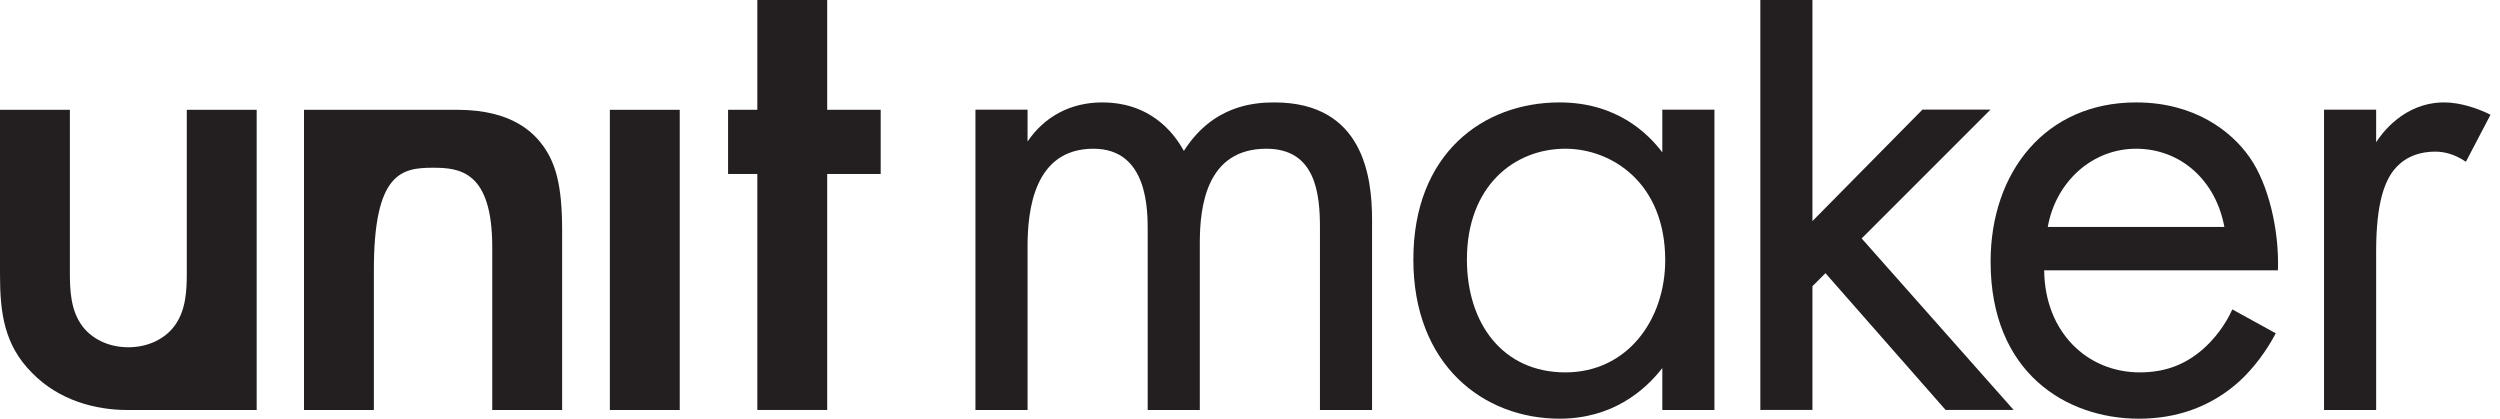 <svg width="209" height="35" viewBox="0 0 209 35" fill="none" xmlns="http://www.w3.org/2000/svg">
<g clip-path="url(#clip0_1_5593)">
<path d="M56.826 9.18V34.275H50.984V9.18H56.826Z" fill="#231F20"/>
<path d="M69.154 14.544V34.273H63.313V14.544H60.867V9.178H63.313V0H69.154V9.178H73.625V14.544H69.154Z" fill="#231F20"/>
<path d="M31.256 34.275V22.556C31.256 14.451 33.566 14.023 36.19 14.023C38.393 14.023 41.152 14.271 41.152 20.649V34.275H46.994V19.219C46.994 15.343 46.398 13.616 45.443 12.245C44.669 11.173 42.891 9.18 38.243 9.18H25.414V34.275H31.256Z" fill="#231F20"/>
<path d="M15.616 9.18V22.773C15.616 24.263 15.559 25.99 14.544 27.303C13.77 28.315 12.399 29.031 10.729 29.031C9.059 29.031 7.688 28.315 6.914 27.303C5.902 25.99 5.842 24.263 5.842 22.773V9.18H0V22.949C0 26.17 0.356 28.851 2.682 31.176C4.948 33.502 8.047 34.275 10.61 34.275H21.458V9.18H15.616Z" fill="#231F20"/>
<path d="M81.547 9.167H85.904V11.829C87.295 9.773 89.474 8.562 92.136 8.562C96.674 8.562 98.489 11.769 98.973 12.616C101.393 8.805 104.842 8.562 106.536 8.562C113.979 8.562 114.704 14.795 114.704 18.365V34.277H110.348V19.03C110.348 16.186 109.984 12.434 105.87 12.434C100.848 12.434 100.304 17.275 100.304 20.299V34.276H95.947V19.392C95.947 17.637 96.007 12.434 91.409 12.434C86.448 12.434 85.904 17.576 85.904 20.602V34.276H81.547V9.167Z" fill="#231F20"/>
<path d="M138.97 9.167H143.327V34.277H138.97V30.768C137.518 32.643 134.795 35.002 130.378 35.002C124.025 35.002 118.156 30.525 118.156 21.692C118.156 12.859 123.965 8.562 130.378 8.562C135.219 8.562 137.821 11.225 138.97 12.737V9.167ZM122.634 21.692C122.634 27.077 125.659 31.131 130.862 31.131C136.065 31.131 139.212 26.714 139.212 21.752C139.212 15.279 134.735 12.434 130.862 12.434C126.566 12.434 122.634 15.58 122.634 21.692Z" fill="#231F20"/>
<path d="M190.253 27.864C189.527 29.255 188.438 30.768 187.167 31.918C184.868 33.975 182.025 35.004 178.817 35.004C172.767 35.004 166.414 31.192 166.414 21.874C166.414 14.371 171.012 8.562 178.576 8.562C183.477 8.562 186.563 10.982 188.075 13.161C189.649 15.399 190.556 19.272 190.434 22.599H170.892C170.952 27.804 174.522 31.131 178.879 31.131C180.936 31.131 182.569 30.526 184.021 29.316C185.171 28.348 186.079 27.077 186.623 25.866L190.253 27.863V27.864ZM185.957 18.969C185.23 15.036 182.266 12.434 178.576 12.434C174.885 12.434 171.859 15.217 171.195 18.969H185.958H185.957Z" fill="#231F20"/>
<path d="M194.289 9.167H198.646V11.89C199.07 11.225 200.945 8.562 204.334 8.562C205.665 8.562 207.117 9.046 208.207 9.591L206.149 13.524C205.181 12.858 204.274 12.677 203.607 12.677C201.853 12.677 200.764 13.403 200.098 14.249C199.371 15.217 198.646 16.912 198.646 21.026V34.276H194.289V9.167Z" fill="#231F20"/>
<path d="M166.405 9.163H160.717L151.52 18.482V0H147.164V34.273H151.52V23.927L152.609 22.838L162.653 34.273H168.341L155.635 19.933L166.405 9.163Z" fill="#231F20"/>
</g>
<defs>
<clipPath id="clip0_1_5593">
<rect width="208.201" height="35" fill="white"/>
</clipPath>
</defs>
</svg>
